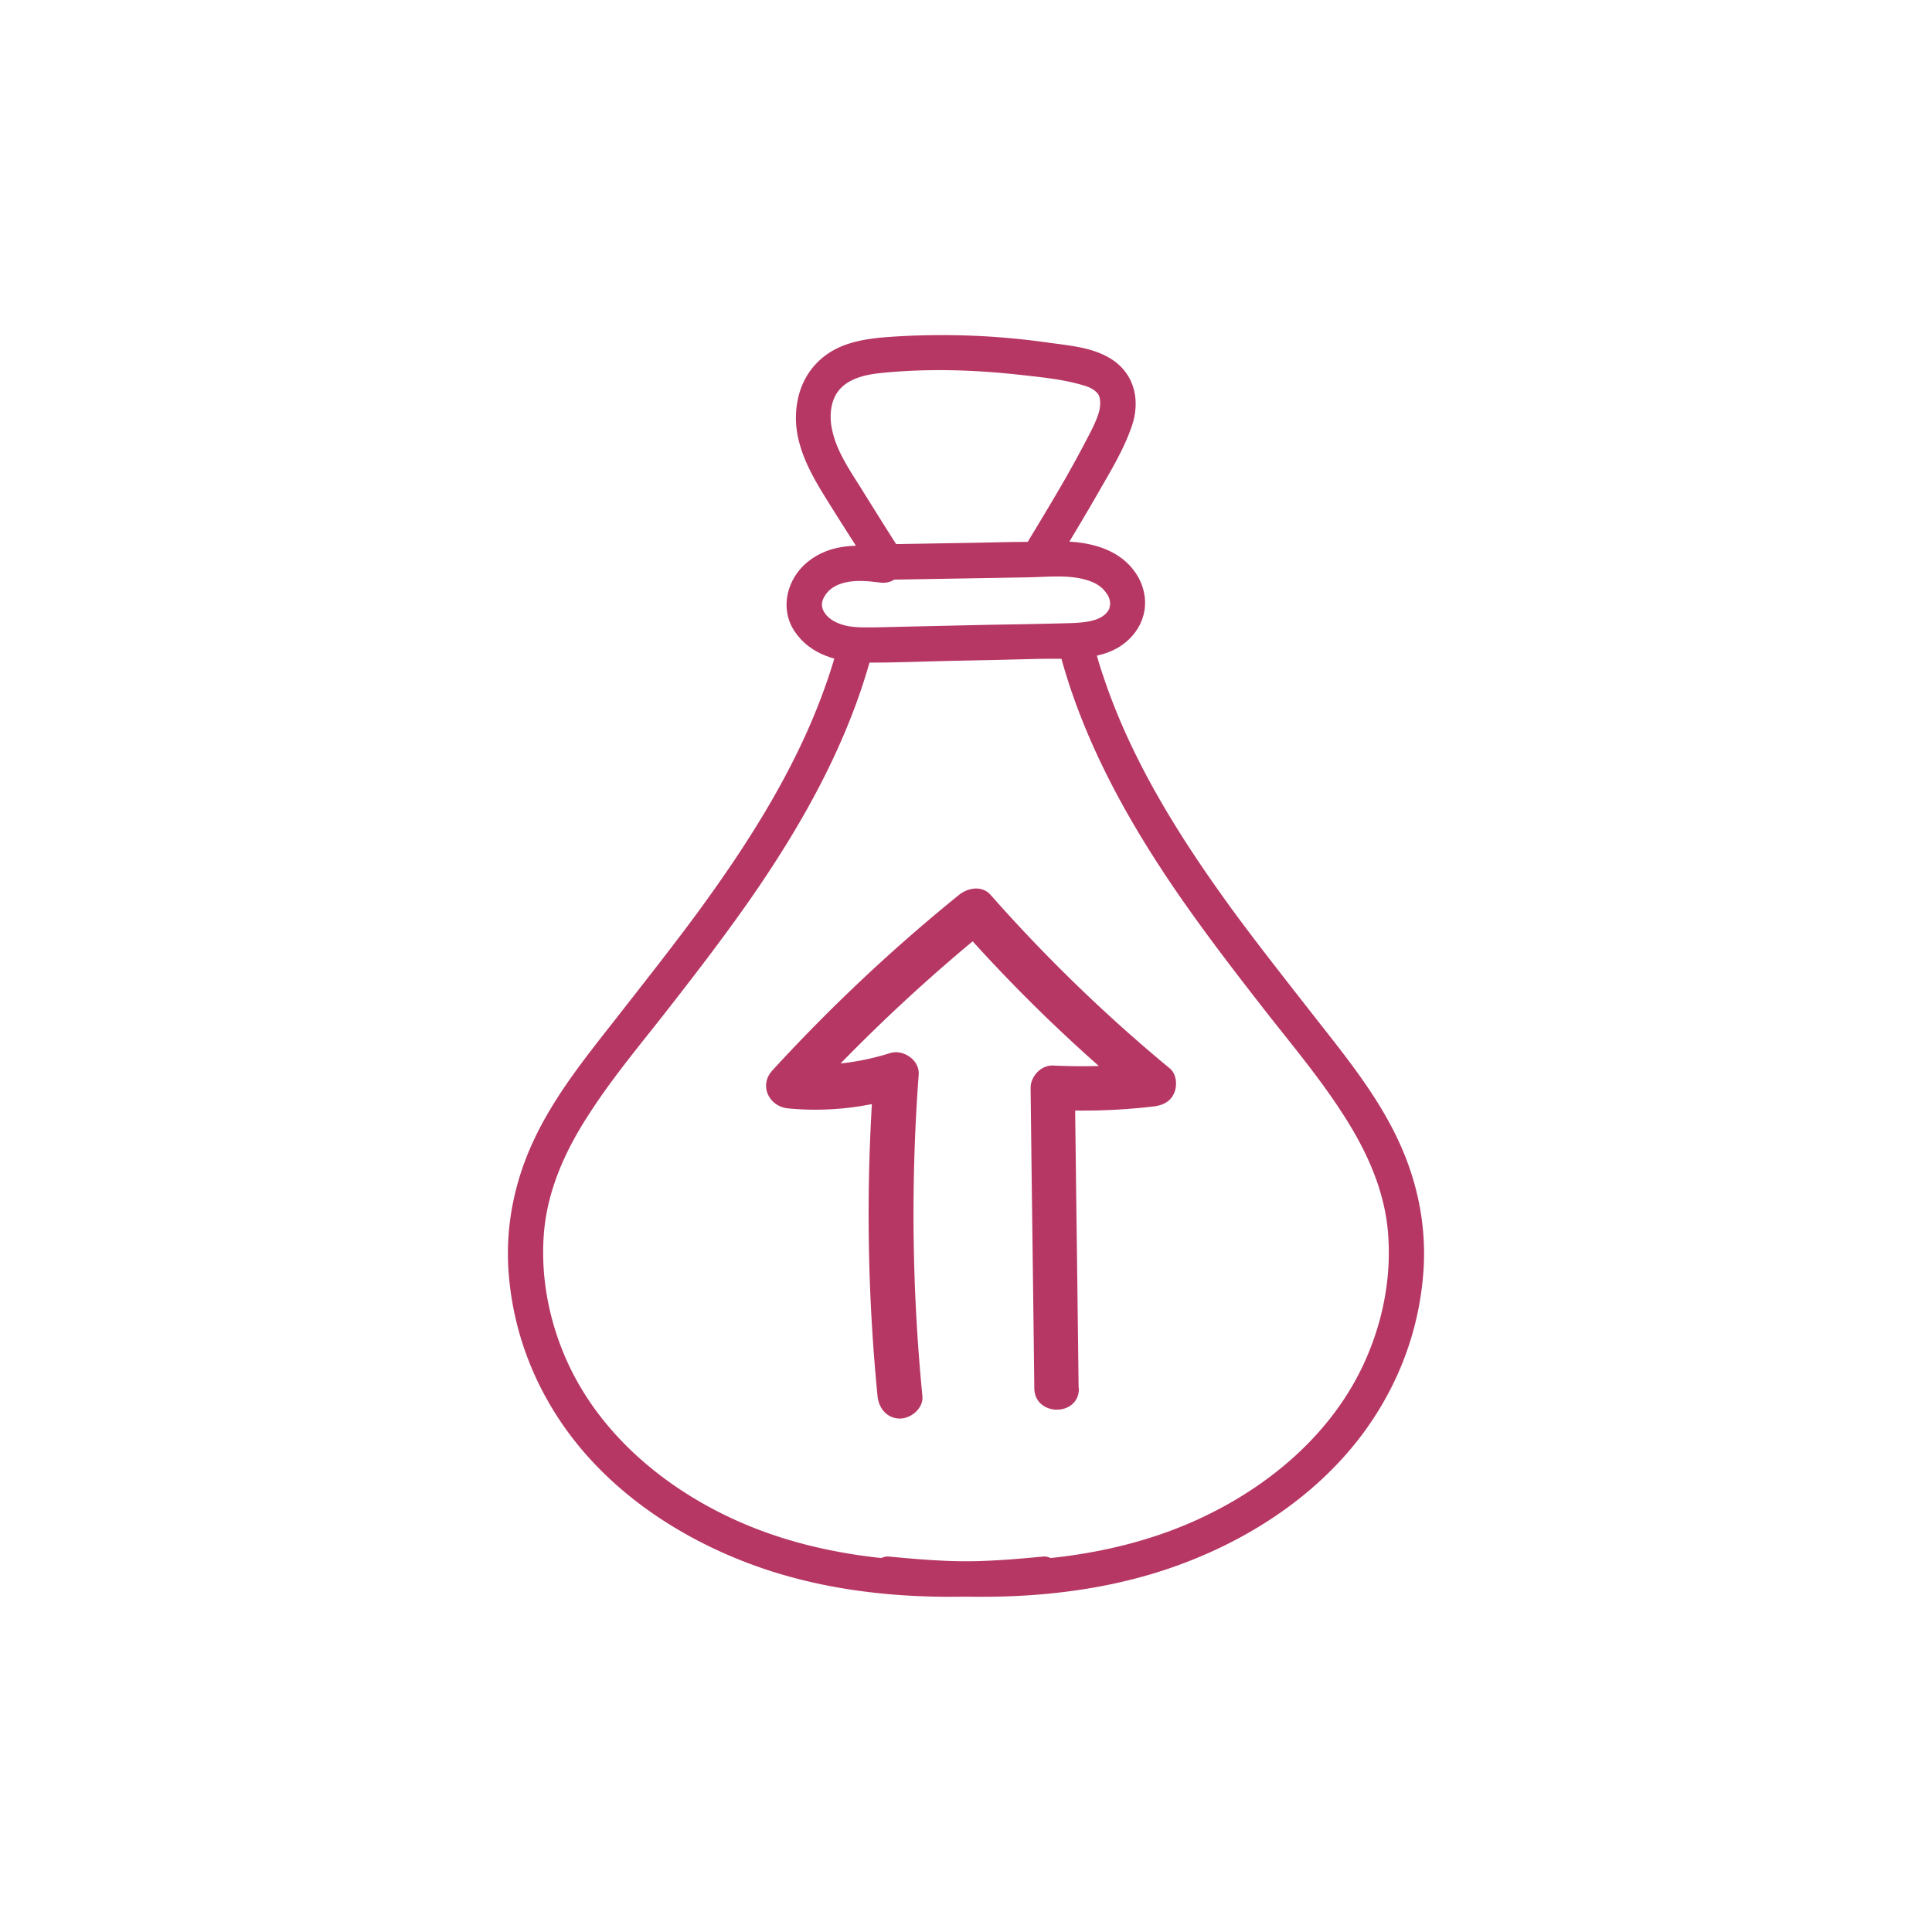 <svg width="85" height="85" viewBox="0 0 85 85" fill="none" xmlns="http://www.w3.org/2000/svg">
    <path d="M47.454 61.048c-.05-4.398-.113-8.809-.163-13.207l-.987.987c1.487.075 2.986.025 4.46-.15.4-.05.738-.212.9-.6.138-.337.1-.824-.2-1.074a70.011 70.011 0 0 1-7.883-7.634c-.375-.425-1-.312-1.387 0a76.077 76.077 0 0 0-8.21 7.722c-.611.662-.15 1.599.7 1.674a12.595 12.595 0 0 0 5.01-.537c-.412-.313-.824-.638-1.249-.95-.35 4.71-.3 9.446.163 14.144.05.525.412.987.987.987.487 0 1.037-.45.987-.987a82.264 82.264 0 0 1-.163-14.144c.05-.625-.662-1.124-1.249-.95a11.337 11.337 0 0 1-4.486.475c.225.563.463 1.125.7 1.675a76.15 76.15 0 0 1 8.209-7.722h-1.387a70.02 70.02 0 0 0 7.884 7.634c.225-.562.462-1.112.7-1.674a26.64 26.64 0 0 1-4.46.162c-.525-.025-.988.475-.988.987.05 4.398.113 8.809.163 13.207.012 1.262 1.986 1.262 1.961 0M39.07 24.164c-1.224-.175-2.499-.225-3.51.6-.875.712-1.213 1.974-.576 2.961.688 1.05 1.9 1.362 3.087 1.375 1.262.012 2.524-.05 3.785-.075 1.287-.025 2.562-.05 3.849-.088 1.174-.025 2.586.113 3.598-.575.987-.674 1.325-1.861.737-2.936-.587-1.05-1.724-1.449-2.848-1.536-.663-.05-1.337-.013-2 0-.724 0-1.449.024-2.173.037l-4.411.075c-.937.013-.937 1.474 0 1.462l6.585-.113c.912-.012 1.924-.15 2.798.175.313.113.563.3.725.538.112.162.15.25.175.45v.124c0-.1-.05.175-.025.125-.3.725-1.425.687-2.137.712-1.087.025-2.161.05-3.248.063l-3.311.075-1.612.037c-.45 0-.912.025-1.35-.075-.374-.087-.75-.262-.962-.574-.187-.275-.175-.538 0-.813.2-.337.55-.524.938-.612.487-.112 1.024-.062 1.511 0 .388.063.788-.1.9-.512.1-.337-.112-.837-.512-.9" fill="#B73764"/>
    <path d="M39.07 24.164c-1.224-.175-2.499-.225-3.51.6-.875.712-1.213 1.974-.576 2.961.688 1.05 1.9 1.362 3.087 1.375 1.262.012 2.524-.05 3.785-.075 1.287-.025 2.562-.05 3.849-.088 1.174-.025 2.586.113 3.598-.575.987-.674 1.325-1.861.737-2.936-.587-1.05-1.724-1.449-2.848-1.536-.663-.05-1.337-.013-2 0-.724 0-1.449.024-2.173.037l-4.411.075c-.937.013-.937 1.474 0 1.462l6.585-.113c.912-.012 1.924-.15 2.798.175.313.113.563.3.725.538.112.162.15.25.175.45v.124c0-.1-.05.175-.025.125-.3.725-1.425.687-2.137.712-1.087.025-2.161.05-3.248.063l-3.311.075-1.612.037c-.45 0-.912.025-1.35-.075-.374-.087-.75-.262-.962-.574-.187-.275-.175-.538 0-.813.2-.337.55-.524.938-.612.487-.112 1.024-.062 1.511 0 .388.063.788-.1.9-.512.1-.337-.112-.837-.512-.9h-.013z" stroke="#B73764" stroke-width=".1" stroke-miterlimit="10"/>
    <path d="M39.407 24.002c-.55-.862-1.087-1.724-1.624-2.586-.487-.775-1.012-1.55-1.212-2.45-.15-.624-.1-1.411.363-1.899.462-.5 1.224-.65 1.886-.712 2.012-.2 4.06-.137 6.072.088.9.1 1.825.187 2.7.437.312.088.55.175.749.412.137.175.137.538.063.825-.138.487-.388.925-.613 1.362-.262.5-.537 1-.812 1.487-.575 1.012-1.187 2.011-1.787 3.01-.487.8.775 1.538 1.262.738.6-.987 1.187-1.961 1.762-2.961.55-.962 1.162-1.95 1.524-2.999.375-1.074.163-2.211-.812-2.874-.787-.537-1.849-.624-2.773-.75a33.117 33.117 0 0 0-6.947-.262c-.938.063-1.962.188-2.762.738-.874.6-1.324 1.536-1.374 2.586-.063 1.2.475 2.324 1.074 3.323.663 1.087 1.35 2.15 2.037 3.224.5.787 1.762.063 1.262-.737" fill="#B73764"/>
    <path d="M39.407 24.002c-.55-.862-1.087-1.724-1.624-2.586-.487-.775-1.012-1.55-1.212-2.45-.15-.624-.1-1.411.363-1.899.462-.5 1.224-.65 1.886-.712 2.012-.2 4.06-.137 6.072.088.9.1 1.825.187 2.7.437.312.088.55.175.749.412.137.175.137.538.063.825-.138.487-.388.925-.613 1.362-.262.5-.537 1-.812 1.487-.575 1.012-1.187 2.011-1.787 3.01-.487.8.775 1.538 1.262.738.6-.987 1.187-1.961 1.762-2.961.55-.962 1.162-1.95 1.524-2.999.375-1.074.163-2.211-.812-2.874-.787-.537-1.849-.624-2.773-.75a33.117 33.117 0 0 0-6.947-.262c-.938.063-1.962.188-2.762.738-.874.6-1.324 1.536-1.374 2.586-.063 1.2.475 2.324 1.074 3.323.663 1.087 1.35 2.15 2.037 3.224.5.787 1.762.063 1.262-.737h-.038z" stroke="#B73764" stroke-width=".1" stroke-miterlimit="10"/>
    <path d="M46.68 28.725c1.024 3.848 2.973 7.36 5.222 10.62 1.15 1.662 2.374 3.261 3.61 4.848 1.213 1.562 2.5 3.074 3.574 4.735 1.037 1.587 1.85 3.324 2.024 5.223.163 1.824-.15 3.661-.837 5.348-1.362 3.373-4.236 5.86-7.472 7.359-3.748 1.737-7.996 2.087-12.082 1.812a70.036 70.036 0 0 1-1.611-.138c-.388-.037-.725.363-.725.725 0 .425.337.687.724.725 4.349.45 8.884.3 13.007-1.275 3.574-1.362 6.847-3.736 8.746-7.11a13.343 13.343 0 0 0 1.712-5.622c.15-1.999-.25-3.973-1.1-5.785-.886-1.899-2.21-3.56-3.498-5.197-1.237-1.587-2.486-3.161-3.686-4.786-2.349-3.21-4.535-6.647-5.797-10.445-.163-.475-.3-.95-.425-1.437-.237-.9-1.65-.525-1.4.387" fill="#B73764"/>
    <path d="M46.68 28.725c1.024 3.848 2.973 7.36 5.222 10.62 1.15 1.662 2.374 3.261 3.61 4.848 1.213 1.562 2.5 3.074 3.574 4.735 1.037 1.587 1.85 3.324 2.024 5.223.163 1.824-.15 3.661-.837 5.348-1.362 3.373-4.236 5.86-7.472 7.359-3.748 1.737-7.996 2.087-12.082 1.812a70.036 70.036 0 0 1-1.611-.138c-.388-.037-.725.363-.725.725 0 .425.337.687.724.725 4.349.45 8.884.3 13.007-1.275 3.574-1.362 6.847-3.736 8.746-7.11a13.343 13.343 0 0 0 1.712-5.622c.15-1.999-.25-3.973-1.1-5.785-.886-1.899-2.21-3.56-3.498-5.197-1.237-1.587-2.486-3.161-3.686-4.786-2.349-3.21-4.535-6.647-5.797-10.445-.163-.475-.3-.95-.425-1.437-.237-.9-1.65-.525-1.4.387l.013.013z" stroke="#B73764" stroke-width=".1" stroke-miterlimit="10"/>
    <path d="M38.32 28.725c-1.024 3.848-2.973 7.36-5.222 10.62-1.15 1.662-2.374 3.261-3.611 4.848-1.212 1.562-2.5 3.074-3.574 4.735-1.037 1.575-1.849 3.324-2.024 5.223-.162 1.824.15 3.661.837 5.348 1.362 3.36 4.236 5.86 7.472 7.359 3.748 1.737 7.997 2.087 12.082 1.812a70.084 70.084 0 0 0 1.612-.138c.387-.037.725.363.725.725 0 .425-.338.687-.725.725-4.348.45-8.884.3-13.007-1.275-3.573-1.362-6.847-3.736-8.746-7.11a13.345 13.345 0 0 1-1.712-5.622c-.15-1.999.25-3.973 1.1-5.785.887-1.899 2.211-3.56 3.498-5.197 1.237-1.587 2.487-3.161 3.686-4.786 2.35-3.21 4.536-6.647 5.798-10.445.162-.475.3-.95.425-1.437.237-.9 1.649-.525 1.399.387" fill="#B73764"/>
    <path d="M38.32 28.725c-1.024 3.848-2.973 7.36-5.222 10.62-1.15 1.662-2.374 3.261-3.611 4.848-1.212 1.562-2.5 3.074-3.574 4.735-1.037 1.575-1.849 3.324-2.024 5.223-.162 1.824.15 3.661.837 5.348 1.362 3.36 4.236 5.86 7.472 7.359 3.748 1.737 7.997 2.087 12.082 1.812a70.084 70.084 0 0 0 1.612-.138c.387-.037.725.363.725.725 0 .425-.338.687-.725.725-4.348.45-8.884.3-13.007-1.275-3.573-1.362-6.847-3.736-8.746-7.11a13.345 13.345 0 0 1-1.712-5.622c-.15-1.999.25-3.973 1.1-5.785.887-1.899 2.211-3.56 3.498-5.197 1.237-1.587 2.487-3.161 3.686-4.786 2.35-3.21 4.536-6.647 5.798-10.445.162-.475.3-.95.425-1.437.237-.9 1.649-.525 1.399.387l-.013.013z" stroke="#B73764" stroke-width=".1" stroke-miterlimit="10"/>
</svg>
